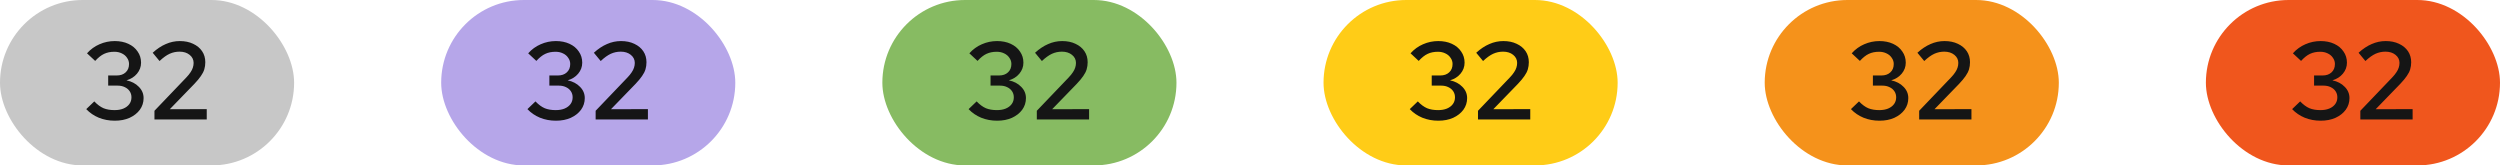 <svg width="272" height="18" viewBox="0 0 272 18" fill="none" xmlns="http://www.w3.org/2000/svg">
<rect width="32" height="18" rx="9" fill="#C7C7C7"/>
<path d="M12.491 13.132C11.867 13.132 11.287 13.024 10.751 12.808C10.215 12.584 9.759 12.272 9.383 11.872L10.259 11.032C10.595 11.384 10.931 11.632 11.267 11.776C11.603 11.912 12.003 11.98 12.467 11.98C12.835 11.98 13.155 11.924 13.427 11.812C13.707 11.692 13.923 11.528 14.075 11.32C14.227 11.112 14.303 10.868 14.303 10.588C14.303 10.34 14.239 10.12 14.111 9.928C13.983 9.736 13.807 9.588 13.583 9.484C13.359 9.372 13.099 9.316 12.803 9.316H11.771V8.212H12.695C13.103 8.212 13.427 8.1 13.667 7.876C13.915 7.652 14.039 7.348 14.039 6.964C14.039 6.716 13.967 6.492 13.823 6.292C13.687 6.084 13.499 5.924 13.259 5.812C13.019 5.692 12.747 5.632 12.443 5.632C12.019 5.632 11.647 5.708 11.327 5.86C11.015 6.004 10.691 6.26 10.355 6.628L9.467 5.8C9.851 5.368 10.303 5.04 10.823 4.816C11.351 4.584 11.903 4.468 12.479 4.468C13.039 4.468 13.535 4.568 13.967 4.768C14.399 4.968 14.735 5.248 14.975 5.608C15.223 5.96 15.347 6.364 15.347 6.82C15.347 7.268 15.199 7.668 14.903 8.02C14.615 8.364 14.235 8.604 13.763 8.74C14.323 8.86 14.771 9.096 15.107 9.448C15.451 9.792 15.623 10.2 15.623 10.672C15.623 11.144 15.487 11.568 15.215 11.944C14.943 12.312 14.571 12.604 14.099 12.82C13.635 13.028 13.099 13.132 12.491 13.132ZM16.805 13V12.052L20.249 8.452C20.457 8.236 20.617 8.04 20.729 7.864C20.849 7.688 20.933 7.52 20.981 7.36C21.037 7.192 21.065 7.02 21.065 6.844C21.065 6.492 20.921 6.2 20.633 5.968C20.345 5.736 19.981 5.62 19.541 5.62C19.157 5.62 18.797 5.696 18.461 5.848C18.125 6 17.757 6.264 17.357 6.64L16.613 5.74C17.077 5.316 17.553 5 18.041 4.792C18.529 4.576 19.037 4.468 19.565 4.468C20.117 4.468 20.601 4.568 21.017 4.768C21.433 4.96 21.757 5.228 21.989 5.572C22.221 5.916 22.337 6.316 22.337 6.772C22.337 7.044 22.301 7.3 22.229 7.54C22.157 7.78 22.033 8.024 21.857 8.272C21.689 8.52 21.453 8.804 21.149 9.124L18.473 11.884L22.493 11.872V13H16.805Z" fill="#151515"/>
<rect x="48" width="32" height="18" rx="9" fill="#B6A6E9"/>
<path d="M60.491 13.132C59.867 13.132 59.287 13.024 58.751 12.808C58.215 12.584 57.759 12.272 57.383 11.872L58.259 11.032C58.595 11.384 58.931 11.632 59.267 11.776C59.603 11.912 60.003 11.98 60.467 11.98C60.835 11.98 61.155 11.924 61.427 11.812C61.707 11.692 61.923 11.528 62.075 11.32C62.227 11.112 62.303 10.868 62.303 10.588C62.303 10.34 62.239 10.12 62.111 9.928C61.983 9.736 61.807 9.588 61.583 9.484C61.359 9.372 61.099 9.316 60.803 9.316H59.771V8.212H60.695C61.103 8.212 61.427 8.1 61.667 7.876C61.915 7.652 62.039 7.348 62.039 6.964C62.039 6.716 61.967 6.492 61.823 6.292C61.687 6.084 61.499 5.924 61.259 5.812C61.019 5.692 60.747 5.632 60.443 5.632C60.019 5.632 59.647 5.708 59.327 5.86C59.015 6.004 58.691 6.26 58.355 6.628L57.467 5.8C57.851 5.368 58.303 5.04 58.823 4.816C59.351 4.584 59.903 4.468 60.479 4.468C61.039 4.468 61.535 4.568 61.967 4.768C62.399 4.968 62.735 5.248 62.975 5.608C63.223 5.96 63.347 6.364 63.347 6.82C63.347 7.268 63.199 7.668 62.903 8.02C62.615 8.364 62.235 8.604 61.763 8.74C62.323 8.86 62.771 9.096 63.107 9.448C63.451 9.792 63.623 10.2 63.623 10.672C63.623 11.144 63.487 11.568 63.215 11.944C62.943 12.312 62.571 12.604 62.099 12.82C61.635 13.028 61.099 13.132 60.491 13.132ZM64.805 13V12.052L68.249 8.452C68.457 8.236 68.617 8.04 68.729 7.864C68.849 7.688 68.933 7.52 68.981 7.36C69.037 7.192 69.065 7.02 69.065 6.844C69.065 6.492 68.921 6.2 68.633 5.968C68.345 5.736 67.981 5.62 67.541 5.62C67.157 5.62 66.797 5.696 66.461 5.848C66.125 6 65.757 6.264 65.357 6.64L64.613 5.74C65.077 5.316 65.553 5 66.041 4.792C66.529 4.576 67.037 4.468 67.565 4.468C68.117 4.468 68.601 4.568 69.017 4.768C69.433 4.96 69.757 5.228 69.989 5.572C70.221 5.916 70.337 6.316 70.337 6.772C70.337 7.044 70.301 7.3 70.229 7.54C70.157 7.78 70.033 8.024 69.857 8.272C69.689 8.52 69.453 8.804 69.149 9.124L66.473 11.884L70.493 11.872V13H64.805Z" fill="#151515"/>
<rect x="96" width="32" height="18" rx="9" fill="#87BB62"/>
<path d="M108.491 13.132C107.867 13.132 107.287 13.024 106.751 12.808C106.215 12.584 105.759 12.272 105.383 11.872L106.259 11.032C106.595 11.384 106.931 11.632 107.267 11.776C107.603 11.912 108.003 11.98 108.467 11.98C108.835 11.98 109.155 11.924 109.427 11.812C109.707 11.692 109.923 11.528 110.075 11.32C110.227 11.112 110.303 10.868 110.303 10.588C110.303 10.34 110.239 10.12 110.111 9.928C109.983 9.736 109.807 9.588 109.583 9.484C109.359 9.372 109.099 9.316 108.803 9.316H107.771V8.212H108.695C109.103 8.212 109.427 8.1 109.667 7.876C109.915 7.652 110.039 7.348 110.039 6.964C110.039 6.716 109.967 6.492 109.823 6.292C109.687 6.084 109.499 5.924 109.259 5.812C109.019 5.692 108.747 5.632 108.443 5.632C108.019 5.632 107.647 5.708 107.327 5.86C107.015 6.004 106.691 6.26 106.355 6.628L105.467 5.8C105.851 5.368 106.303 5.04 106.823 4.816C107.351 4.584 107.903 4.468 108.479 4.468C109.039 4.468 109.535 4.568 109.967 4.768C110.399 4.968 110.735 5.248 110.975 5.608C111.223 5.96 111.347 6.364 111.347 6.82C111.347 7.268 111.199 7.668 110.903 8.02C110.615 8.364 110.235 8.604 109.763 8.74C110.323 8.86 110.771 9.096 111.107 9.448C111.451 9.792 111.623 10.2 111.623 10.672C111.623 11.144 111.487 11.568 111.215 11.944C110.943 12.312 110.571 12.604 110.099 12.82C109.635 13.028 109.099 13.132 108.491 13.132ZM112.805 13V12.052L116.249 8.452C116.457 8.236 116.617 8.04 116.729 7.864C116.849 7.688 116.933 7.52 116.981 7.36C117.037 7.192 117.065 7.02 117.065 6.844C117.065 6.492 116.921 6.2 116.633 5.968C116.345 5.736 115.981 5.62 115.541 5.62C115.157 5.62 114.797 5.696 114.461 5.848C114.125 6 113.757 6.264 113.357 6.64L112.613 5.74C113.077 5.316 113.553 5 114.041 4.792C114.529 4.576 115.037 4.468 115.565 4.468C116.117 4.468 116.601 4.568 117.017 4.768C117.433 4.96 117.757 5.228 117.989 5.572C118.221 5.916 118.337 6.316 118.337 6.772C118.337 7.044 118.301 7.3 118.229 7.54C118.157 7.78 118.033 8.024 117.857 8.272C117.689 8.52 117.453 8.804 117.149 9.124L114.473 11.884L118.493 11.872V13H112.805Z" fill="#151515"/>
<rect x="144" width="32" height="18" rx="9" fill="#FFCC17"/>
<path d="M156.491 13.132C155.867 13.132 155.287 13.024 154.751 12.808C154.215 12.584 153.759 12.272 153.383 11.872L154.259 11.032C154.595 11.384 154.931 11.632 155.267 11.776C155.603 11.912 156.003 11.98 156.467 11.98C156.835 11.98 157.155 11.924 157.427 11.812C157.707 11.692 157.923 11.528 158.075 11.32C158.227 11.112 158.303 10.868 158.303 10.588C158.303 10.34 158.239 10.12 158.111 9.928C157.983 9.736 157.807 9.588 157.583 9.484C157.359 9.372 157.099 9.316 156.803 9.316H155.771V8.212H156.695C157.103 8.212 157.427 8.1 157.667 7.876C157.915 7.652 158.039 7.348 158.039 6.964C158.039 6.716 157.967 6.492 157.823 6.292C157.687 6.084 157.499 5.924 157.259 5.812C157.019 5.692 156.747 5.632 156.443 5.632C156.019 5.632 155.647 5.708 155.327 5.86C155.015 6.004 154.691 6.26 154.355 6.628L153.467 5.8C153.851 5.368 154.303 5.04 154.823 4.816C155.351 4.584 155.903 4.468 156.479 4.468C157.039 4.468 157.535 4.568 157.967 4.768C158.399 4.968 158.735 5.248 158.975 5.608C159.223 5.96 159.347 6.364 159.347 6.82C159.347 7.268 159.199 7.668 158.903 8.02C158.615 8.364 158.235 8.604 157.763 8.74C158.323 8.86 158.771 9.096 159.107 9.448C159.451 9.792 159.623 10.2 159.623 10.672C159.623 11.144 159.487 11.568 159.215 11.944C158.943 12.312 158.571 12.604 158.099 12.82C157.635 13.028 157.099 13.132 156.491 13.132ZM160.805 13V12.052L164.249 8.452C164.457 8.236 164.617 8.04 164.729 7.864C164.849 7.688 164.933 7.52 164.981 7.36C165.037 7.192 165.065 7.02 165.065 6.844C165.065 6.492 164.921 6.2 164.633 5.968C164.345 5.736 163.981 5.62 163.541 5.62C163.157 5.62 162.797 5.696 162.461 5.848C162.125 6 161.757 6.264 161.357 6.64L160.613 5.74C161.077 5.316 161.553 5 162.041 4.792C162.529 4.576 163.037 4.468 163.565 4.468C164.117 4.468 164.601 4.568 165.017 4.768C165.433 4.96 165.757 5.228 165.989 5.572C166.221 5.916 166.337 6.316 166.337 6.772C166.337 7.044 166.301 7.3 166.229 7.54C166.157 7.78 166.033 8.024 165.857 8.272C165.689 8.52 165.453 8.804 165.149 9.124L162.473 11.884L166.493 11.872V13H160.805Z" fill="#151515"/>
<rect x="192" width="32" height="18" rx="9" fill="#F5921B"/>
<path d="M204.491 13.132C203.867 13.132 203.287 13.024 202.751 12.808C202.215 12.584 201.759 12.272 201.383 11.872L202.259 11.032C202.595 11.384 202.931 11.632 203.267 11.776C203.603 11.912 204.003 11.98 204.467 11.98C204.835 11.98 205.155 11.924 205.427 11.812C205.707 11.692 205.923 11.528 206.075 11.32C206.227 11.112 206.303 10.868 206.303 10.588C206.303 10.34 206.239 10.12 206.111 9.928C205.983 9.736 205.807 9.588 205.583 9.484C205.359 9.372 205.099 9.316 204.803 9.316H203.771V8.212H204.695C205.103 8.212 205.427 8.1 205.667 7.876C205.915 7.652 206.039 7.348 206.039 6.964C206.039 6.716 205.967 6.492 205.823 6.292C205.687 6.084 205.499 5.924 205.259 5.812C205.019 5.692 204.747 5.632 204.443 5.632C204.019 5.632 203.647 5.708 203.327 5.86C203.015 6.004 202.691 6.26 202.355 6.628L201.467 5.8C201.851 5.368 202.303 5.04 202.823 4.816C203.351 4.584 203.903 4.468 204.479 4.468C205.039 4.468 205.535 4.568 205.967 4.768C206.399 4.968 206.735 5.248 206.975 5.608C207.223 5.96 207.347 6.364 207.347 6.82C207.347 7.268 207.199 7.668 206.903 8.02C206.615 8.364 206.235 8.604 205.763 8.74C206.323 8.86 206.771 9.096 207.107 9.448C207.451 9.792 207.623 10.2 207.623 10.672C207.623 11.144 207.487 11.568 207.215 11.944C206.943 12.312 206.571 12.604 206.099 12.82C205.635 13.028 205.099 13.132 204.491 13.132ZM208.805 13V12.052L212.249 8.452C212.457 8.236 212.617 8.04 212.729 7.864C212.849 7.688 212.933 7.52 212.981 7.36C213.037 7.192 213.065 7.02 213.065 6.844C213.065 6.492 212.921 6.2 212.633 5.968C212.345 5.736 211.981 5.62 211.541 5.62C211.157 5.62 210.797 5.696 210.461 5.848C210.125 6 209.757 6.264 209.357 6.64L208.613 5.74C209.077 5.316 209.553 5 210.041 4.792C210.529 4.576 211.037 4.468 211.565 4.468C212.117 4.468 212.601 4.568 213.017 4.768C213.433 4.96 213.757 5.228 213.989 5.572C214.221 5.916 214.337 6.316 214.337 6.772C214.337 7.044 214.301 7.3 214.229 7.54C214.157 7.78 214.033 8.024 213.857 8.272C213.689 8.52 213.453 8.804 213.149 9.124L210.473 11.884L214.493 11.872V13H208.805Z" fill="#151515"/>
<rect x="240" width="32" height="18" rx="9" fill="#F0561D"/>
<path d="M252.491 13.132C251.867 13.132 251.287 13.024 250.751 12.808C250.215 12.584 249.759 12.272 249.383 11.872L250.259 11.032C250.595 11.384 250.931 11.632 251.267 11.776C251.603 11.912 252.003 11.98 252.467 11.98C252.835 11.98 253.155 11.924 253.427 11.812C253.707 11.692 253.923 11.528 254.075 11.32C254.227 11.112 254.303 10.868 254.303 10.588C254.303 10.34 254.239 10.12 254.111 9.928C253.983 9.736 253.807 9.588 253.583 9.484C253.359 9.372 253.099 9.316 252.803 9.316H251.771V8.212H252.695C253.103 8.212 253.427 8.1 253.667 7.876C253.915 7.652 254.039 7.348 254.039 6.964C254.039 6.716 253.967 6.492 253.823 6.292C253.687 6.084 253.499 5.924 253.259 5.812C253.019 5.692 252.747 5.632 252.443 5.632C252.019 5.632 251.647 5.708 251.327 5.86C251.015 6.004 250.691 6.26 250.355 6.628L249.467 5.8C249.851 5.368 250.303 5.04 250.823 4.816C251.351 4.584 251.903 4.468 252.479 4.468C253.039 4.468 253.535 4.568 253.967 4.768C254.399 4.968 254.735 5.248 254.975 5.608C255.223 5.96 255.347 6.364 255.347 6.82C255.347 7.268 255.199 7.668 254.903 8.02C254.615 8.364 254.235 8.604 253.763 8.74C254.323 8.86 254.771 9.096 255.107 9.448C255.451 9.792 255.623 10.2 255.623 10.672C255.623 11.144 255.487 11.568 255.215 11.944C254.943 12.312 254.571 12.604 254.099 12.82C253.635 13.028 253.099 13.132 252.491 13.132ZM256.805 13V12.052L260.249 8.452C260.457 8.236 260.617 8.04 260.729 7.864C260.849 7.688 260.933 7.52 260.981 7.36C261.037 7.192 261.065 7.02 261.065 6.844C261.065 6.492 260.921 6.2 260.633 5.968C260.345 5.736 259.981 5.62 259.541 5.62C259.157 5.62 258.797 5.696 258.461 5.848C258.125 6 257.757 6.264 257.357 6.64L256.613 5.74C257.077 5.316 257.553 5 258.041 4.792C258.529 4.576 259.037 4.468 259.565 4.468C260.117 4.468 260.601 4.568 261.017 4.768C261.433 4.96 261.757 5.228 261.989 5.572C262.221 5.916 262.337 6.316 262.337 6.772C262.337 7.044 262.301 7.3 262.229 7.54C262.157 7.78 262.033 8.024 261.857 8.272C261.689 8.52 261.453 8.804 261.149 9.124L258.473 11.884L262.493 11.872V13H256.805Z" fill="#151515"/>
</svg>
